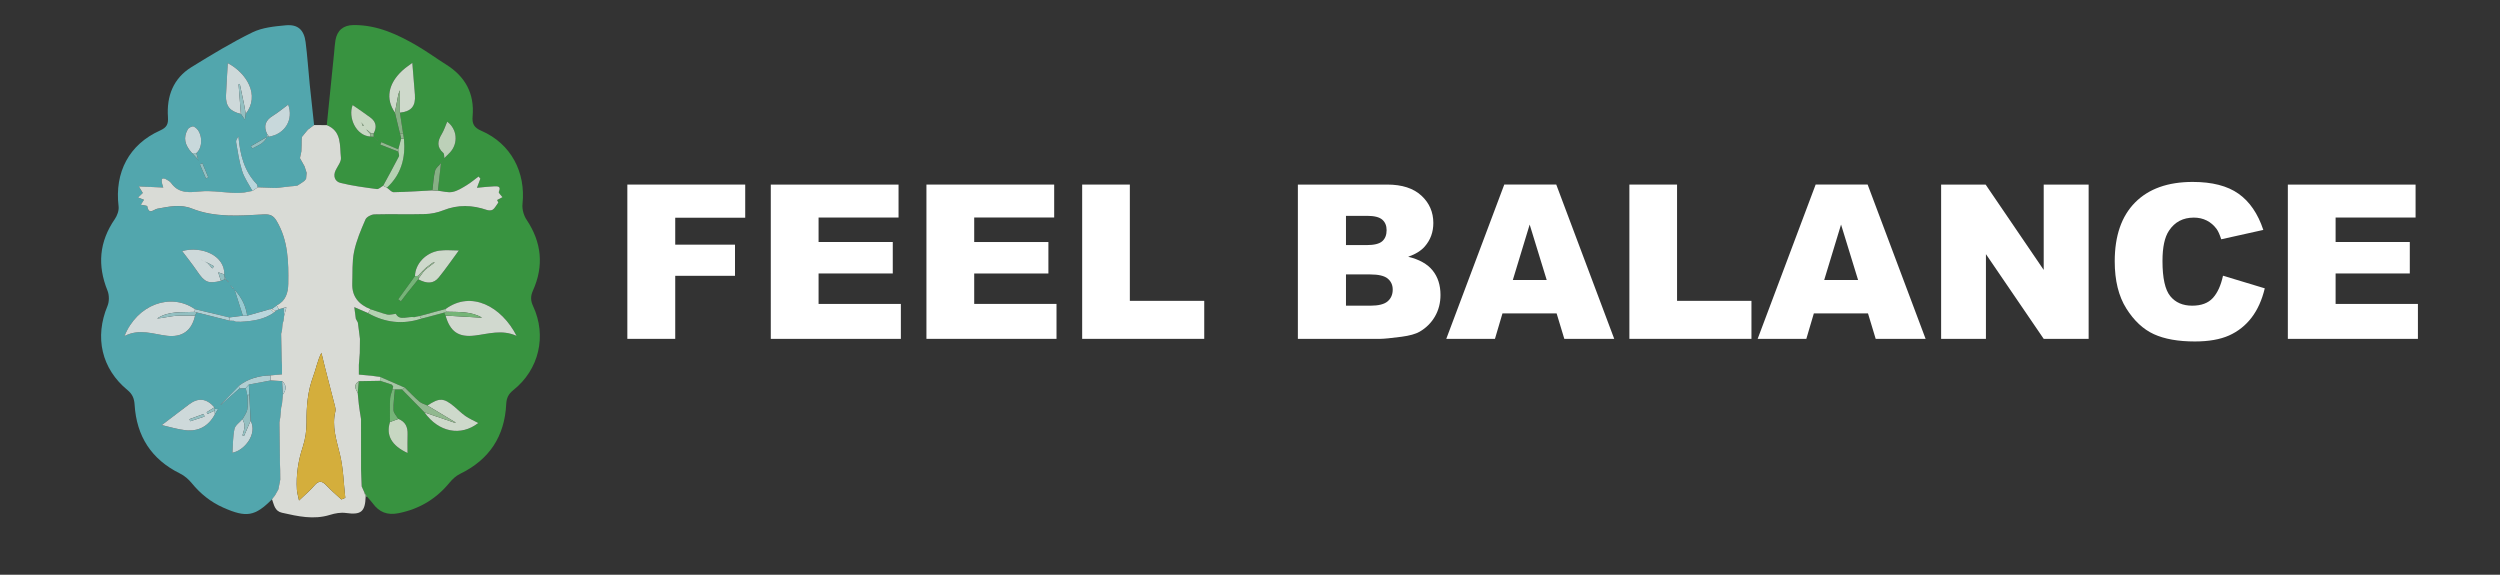 <?xml version="1.0" encoding="utf-8"?>
<!-- Generator: Adobe Illustrator 16.0.0, SVG Export Plug-In . SVG Version: 6.00 Build 0)  -->
<!DOCTYPE svg PUBLIC "-//W3C//DTD SVG 1.1//EN" "http://www.w3.org/Graphics/SVG/1.1/DTD/svg11.dtd">
<svg version="1.1" id="Layer_1" xmlns="http://www.w3.org/2000/svg" xmlns:xlink="http://www.w3.org/1999/xlink" x="0px" y="0px"
	 width="174px" height="40px" viewBox="0 0 174 40" enable-background="new 0 0 174 40" xml:space="preserve">
<rect x="0" y="0" width="174" height="40" fill="#333333" stroke="none"/>
<g>
	<path fill-rule="evenodd" clip-rule="evenodd" fill="#52A6AD" d="M18.933,34.75c-1.184,1.19-1.784,1.298-3.403,0.575
		c-0.864-0.385-1.582-0.96-2.184-1.697c-0.22-0.27-0.509-0.52-0.819-0.672c-1.993-0.983-3.023-2.596-3.158-4.785
		c-0.027-0.438-0.154-0.741-0.492-1.019c-1.812-1.489-2.306-3.686-1.395-5.859c0.128-0.306,0.125-0.756,0-1.064
		c-0.714-1.763-0.577-3.404,0.508-4.979c0.168-0.244,0.298-0.601,0.264-0.883c-0.288-2.377,0.731-4.316,2.887-5.284
		c0.472-0.211,0.582-0.444,0.548-0.944c-0.098-1.443,0.367-2.684,1.641-3.47c1.386-0.854,2.783-1.706,4.243-2.419
		c0.689-0.336,1.532-0.416,2.316-0.489C20.73,1.682,21.16,2.077,21.27,2.93c0.126,0.978,0.188,1.965,0.287,2.948
		c0.095,0.943,0.203,1.885,0.304,2.828c-0.146,0.11-0.291,0.219-0.437,0.328c-0.136,0.166-0.272,0.331-0.409,0.496
		c-0.007,0.075-0.014,0.149-0.021,0.224c-0.001,0.114-0.002,0.227-0.003,0.341c-0.005,0.147-0.01,0.293-0.015,0.44
		c-0.034,0.158-0.066,0.316-0.1,0.475c0.107,0.191,0.213,0.381,0.32,0.572c0.048,0.15,0.097,0.3,0.145,0.451
		c-0.012,0.138-0.024,0.275-0.037,0.413c-0.04,0.05-0.08,0.1-0.12,0.149c-0.065,0.046-0.13,0.092-0.195,0.137
		c-0.095,0.062-0.19,0.123-0.285,0.185c-0.096,0.013-0.192,0.026-0.288,0.039c-0.075,0.006-0.151,0.012-0.226,0.018
		c-0.306,0.036-0.611,0.072-0.916,0.108c-0.039-0.013-0.076-0.011-0.112,0.004c-0.408-0.016-0.815-0.032-1.223-0.047
		c-0.021-0.073-0.02-0.167-0.066-0.215c-0.892-0.927-1.169-2.085-1.278-3.329c-0.084,0.129-0.184,0.272-0.163,0.395
		c0.119,0.678,0.214,1.368,0.423,2.021c0.156,0.487,0.471,0.922,0.714,1.381c-0.192,0.037-0.384,0.073-0.577,0.11
		c-0.15,0.011-0.301,0.022-0.451,0.033c-0.155-0.006-0.31-0.012-0.464-0.017c-0.036-0.016-0.072-0.02-0.109-0.011
		c-0.652-0.035-1.311-0.143-1.954-0.085c-0.798,0.072-1.554,0.188-2.105-0.581c-0.083-0.116-0.232-0.192-0.363-0.266
		c-0.071-0.04-0.186-0.068-0.246-0.036c-0.044,0.023-0.053,0.155-0.043,0.234c0.015,0.115,0.062,0.227,0.108,0.383
		c-0.576-0.026-1.088-0.05-1.702-0.078c0.153,0.253,0.225,0.373,0.276,0.457c-0.115,0.11-0.199,0.19-0.33,0.315
		c0.183,0.07,0.299,0.115,0.414,0.16c-0.06,0.092-0.126,0.194-0.223,0.341c0.191,0.044,0.442,0.057,0.452,0.112
		c0.112,0.633,0.452,0.208,0.703,0.165c0.798-0.138,1.578-0.336,2.397-0.011c1.616,0.645,3.321,0.498,5.002,0.41
		c0.461-0.024,0.686,0.09,0.907,0.466c0.802,1.362,0.829,2.859,0.803,4.365c-0.011,0.622-0.18,1.192-0.804,1.501
		c-0.112,0.082-0.225,0.163-0.338,0.244c-0.035-0.004-0.07-0.001-0.105,0.008c-0.538,0.154-1.076,0.309-1.614,0.462
		c-0.094-0.644-0.333-1.21-0.878-1.81c0.228,0.715,0.402,1.264,0.577,1.812c-0.312,0.04-0.624,0.079-0.936,0.118
		c-0.8-0.191-1.601-0.385-2.401-0.577c-1.687-1.168-4.02-0.326-4.901,1.874c1.031-0.537,1.991-0.137,2.953-0.021
		c1.043,0.124,1.725-0.332,1.959-1.402c0.037-0.074,0.073-0.148,0.11-0.223c0.759,0.191,1.518,0.383,2.277,0.574
		c0.102,0.004,0.203,0.008,0.305,0.011c0.049,0.021,0.098,0.044,0.147,0.065c0.08,0,0.16,0,0.239,0l0.053,0.012l0.053-0.012
		c0.817-0.044,1.619-0.148,2.312-0.641c0.039-0.04,0.077-0.08,0.115-0.119c0.073-0.035,0.147-0.07,0.221-0.105
		c0.11-0.032,0.221-0.064,0.331-0.097c0.013,0.182,0.026,0.364,0.04,0.546c-0.014,0.111-0.028,0.223-0.042,0.334
		c-0.022,0.08-0.045,0.16-0.067,0.239c-0.014,0.148-0.027,0.298-0.041,0.446c-0.02,0.08-0.039,0.16-0.059,0.239
		c0.013,0.643,0.026,1.284,0.039,1.927c0.007,0.076,0.014,0.152,0.02,0.228c0,0.218,0,0.436,0,0.669
		c-0.313,0.027-0.553,0.049-0.793,0.07c-0.81,0.01-1.553,0.223-2.203,0.719c-0.416,0.425-0.832,0.85-1.248,1.275
		c-0.014,0.022-0.029,0.045-0.044,0.068c0.023-0.016,0.045-0.03,0.067-0.045c0.419-0.371,0.838-0.74,1.257-1.109
		c0.146-0.01,0.291-0.02,0.436-0.028c0.043,0.183,0.086,0.364,0.13,0.548c-0.001,0.315,0.041,0.64-0.017,0.944
		c-0.044,0.234-0.215,0.444-0.33,0.665c-0.195,0.227-0.506,0.427-0.562,0.684c-0.118,0.54-0.103,1.109-0.142,1.662
		c0.874-0.183,1.743-1.323,1.263-2.229c-0.03-0.618-0.06-1.237-0.09-1.854c-0.011-0.222-0.022-0.443-0.033-0.664
		c0.505-0.095,1.01-0.189,1.515-0.284c0.266,0.016,0.532,0.032,0.799,0.048c0.02,0.311,0.04,0.62,0.059,0.93
		c-0.021,0.227-0.043,0.451-0.064,0.677c-0.019,0.079-0.038,0.159-0.057,0.239c-0.02,0.225-0.041,0.448-0.061,0.673
		c-0.02,0.118-0.039,0.235-0.059,0.354c0.012,0.946,0.023,1.892,0.034,2.838c0.005,0.154,0.01,0.308,0.015,0.462
		c0.002,0.228,0.005,0.456,0.007,0.685c-0.044,0.227-0.088,0.452-0.132,0.678c-0.08,0.142-0.16,0.284-0.24,0.426
		c-0.038,0.046-0.075,0.092-0.112,0.138C18.993,34.668,18.962,34.709,18.933,34.75z M15.739,19.455
		c-0.038-0.073-0.075-0.146-0.112-0.22c-0.006-0.043-0.011-0.087-0.017-0.131c0.043-1.322-1.577-2.003-2.932-1.629
		c0.341,0.457,0.714,0.918,1.047,1.407c0.527,0.774,0.751,0.877,1.649,0.667c0.084-0.034,0.169-0.069,0.252-0.103
		c0.036,0.009,0.071,0.013,0.108,0.013c0.047,0.061,0.095,0.122,0.142,0.183c0.012-0.013,0.025-0.025,0.037-0.039
		C15.856,19.554,15.797,19.504,15.739,19.455z M16.087,19.905c-0.021-0.017-0.041-0.033-0.062-0.049
		c0.016,0.021,0.031,0.043,0.046,0.065c0.052,0.061,0.103,0.121,0.153,0.182c0.013-0.013,0.025-0.026,0.038-0.04
		C16.204,20.01,16.146,19.957,16.087,19.905z M15.159,28.469c-0.071-0.004-0.142-0.006-0.212-0.01
		c-0.001-0.037-0.01-0.073-0.024-0.107c-0.554-0.633-1.125-0.693-1.777-0.197c-0.606,0.463-1.215,0.922-1.885,1.43
		c0.528,0.119,1.081,0.298,1.646,0.359c0.915,0.102,1.613-0.283,2.049-1.11c0.072-0.118,0.143-0.235,0.215-0.353
		c0.015-0.021,0.03-0.043,0.045-0.064C15.197,28.434,15.178,28.451,15.159,28.469z M13.796,11.122
		c0.005,0.014,0.008,0.03,0.016,0.041c0.005,0.007,0.019,0.007,0.029,0.01c-0.016-0.017-0.031-0.032-0.047-0.048
		c-0.043-0.157-0.085-0.313-0.128-0.47c0.521-0.431,0.415-1.581-0.191-1.848c-0.094-0.042-0.347,0.084-0.409,0.198
		c-0.32,0.585-0.219,1.073,0.293,1.644C13.505,10.806,13.651,10.964,13.796,11.122z M18.59,9.524
		c-0.375,0.216-0.751,0.432-1.127,0.648c0.035,0.052,0.069,0.104,0.104,0.157C17.952,10.125,18.382,9.988,18.59,9.524
		c0.043-0.004,0.084-0.008,0.127-0.013c1.13-0.183,1.72-1.198,1.339-2.231c-0.353,0.26-0.698,0.553-1.081,0.787
		c-0.507,0.311-0.64,0.706-0.395,1.239C18.584,9.379,18.587,9.452,18.59,9.524z M15.849,4.391c-0.014-0.007-0.028-0.015-0.042-0.023
		c0.016,0.005,0.033,0.011,0.048,0.017c-0.042,0.75-0.093,1.499-0.125,2.249c-0.032,0.749,0.269,1.115,1.035,1.294
		c0.073,0.105,0.146,0.211,0.278,0.401c0.031-0.21,0.045-0.309,0.06-0.408C18.116,6.632,17.162,5.079,15.849,4.391z M14.333,12.417
		c0.055-0.024,0.11-0.048,0.165-0.072c-0.136-0.327-0.272-0.655-0.409-0.982c-0.059,0.026-0.119,0.052-0.178,0.078
		C14.052,11.766,14.193,12.091,14.333,12.417z"/>
	<path fill-rule="evenodd" clip-rule="evenodd" fill="#389340" d="M22.744,8.711c0.17-1.682,0.341-3.365,0.512-5.047
		c0.029-0.284,0.042-0.571,0.089-0.851c0.116-0.694,0.548-1.062,1.255-1.069c1.642-0.017,3.069,0.647,4.441,1.449
		c0.688,0.402,1.334,0.877,2.011,1.301c1.333,0.834,1.98,2.022,1.842,3.596c-0.046,0.523,0.089,0.789,0.616,1.017
		c2.043,0.886,3.096,2.87,2.856,5.096c-0.038,0.354,0.085,0.793,0.285,1.092c1.052,1.574,1.213,3.209,0.443,4.928
		c-0.171,0.382-0.172,0.695,0.007,1.077c0.971,2.072,0.416,4.432-1.377,5.855c-0.329,0.261-0.47,0.54-0.49,0.959
		c-0.107,2.252-1.174,3.878-3.215,4.867c-0.277,0.134-0.529,0.367-0.727,0.608c-0.931,1.131-2.089,1.833-3.538,2.126
		c-0.805,0.163-1.361-0.065-1.819-0.693c-0.122-0.169-0.272-0.316-0.41-0.474c-0.057-0.095-0.113-0.19-0.169-0.285
		c-0.061-0.137-0.122-0.272-0.182-0.408c-0.015-0.392-0.03-0.783-0.045-1.175c0-1.167,0-2.334,0-3.501
		c-0.019-0.121-0.037-0.242-0.056-0.363c-0.011-0.07-0.022-0.139-0.033-0.208c-0.022-0.157-0.043-0.315-0.065-0.474
		c-0.025-0.26-0.051-0.521-0.077-0.781c0.026-0.274,0.052-0.548,0.078-0.822c0.494-0.01,0.988-0.018,1.482-0.027
		c0.27,0.088,0.54,0.176,0.81,0.264c0.033,0.041,0.064,0.082,0.097,0.123c-0.015,0.07-0.03,0.142-0.045,0.213
		c-0.059,0.21-0.158,0.418-0.167,0.631c-0.024,0.545-0.008,1.092-0.008,1.64c-0.29,0.915,0.099,1.635,1.223,2.155
		c0-0.456-0.012-0.878,0.003-1.298c0.018-0.506-0.152-0.884-0.646-1.074c-0.117-0.202-0.326-0.401-0.333-0.607
		c-0.019-0.481,0.059-0.966,0.097-1.45c0.162,0,0.324,0,0.485,0c0.525,0.535,1.049,1.07,1.574,1.604
		c0.982,1.386,2.53,1.684,3.743,0.737c-0.292-0.155-0.609-0.29-0.888-0.481c-0.28-0.192-0.52-0.442-0.782-0.661
		c-0.74-0.617-1.039-0.627-1.868-0.072c-0.189-0.089-0.408-0.143-0.561-0.273c-0.352-0.303-0.672-0.644-1.006-0.969
		c-0.577-0.251-1.155-0.503-1.732-0.755c-0.071-0.009-0.144-0.017-0.215-0.024c-0.121-0.017-0.241-0.033-0.361-0.051
		c-0.289-0.026-0.578-0.053-0.903-0.083c0-0.245,0-0.462,0-0.68c0.021-0.271,0.043-0.544,0.065-0.815
		c0.003-0.33,0.007-0.662,0.011-0.993c-0.024-0.195-0.049-0.39-0.074-0.585c-0.024-0.184-0.049-0.367-0.073-0.551
		c-0.047-0.087-0.094-0.173-0.14-0.26c-0.033-0.245-0.065-0.49-0.107-0.811c0.371,0.161,0.665,0.289,0.958,0.416
		c1.177,0.663,2.409,0.812,3.701,0.388c0.531-0.141,1.061-0.282,1.591-0.423c0.035,0.069,0.071,0.139,0.106,0.207
		c0.317,1.127,0.909,1.525,2.034,1.389c0.949-0.114,1.894-0.437,2.909,0.024c-1.053-2.063-3.16-3.169-4.929-1.878
		c-0.605,0.164-1.211,0.33-1.816,0.494c-0.083,0.016-0.165,0.031-0.247,0.049c-0.039,0.01-0.077,0.021-0.116,0.031
		c-0.462-0.076-1.036,0.279-1.292-0.233c-0.246,0.024-0.438,0.091-0.603,0.05c-0.396-0.098-0.781-0.245-1.17-0.371
		c-0.81-0.323-1.299-0.875-1.265-1.791c0.027-0.74-0.022-1.498,0.125-2.213c0.158-0.769,0.477-1.511,0.791-2.237
		c0.078-0.18,0.403-0.351,0.62-0.357c1.173-0.032,2.349,0.012,3.521-0.021c0.428-0.012,0.876-0.102,1.272-0.261
		c1.025-0.411,2.029-0.374,3.051-0.022c0.121,0.042,0.308,0.04,0.404-0.028c0.136-0.095,0.216-0.271,0.38-0.492
		c0.007,0.015-0.042-0.088-0.083-0.176c0.122-0.064,0.243-0.128,0.371-0.196c-0.11-0.151-0.281-0.302-0.254-0.363
		c0.196-0.436-0.117-0.399-0.354-0.392c-0.368,0.013-0.735,0.061-1.166,0.1c0.102-0.275,0.17-0.457,0.238-0.638
		c-0.042-0.049-0.085-0.098-0.128-0.146c-0.28,0.207-0.547,0.437-0.845,0.615c-0.308,0.186-0.631,0.393-0.973,0.458
		c-0.32,0.061-0.674-0.05-1.013-0.085c0.072-0.642,0.145-1.283,0.217-1.925c0.038-0.039,0.075-0.077,0.112-0.116
		c0.04-0.078,0.079-0.155,0.118-0.232c0.135-0.133,0.275-0.259,0.403-0.398c0.59-0.641,0.487-1.636-0.201-2.136
		c-0.125,0.288-0.22,0.599-0.384,0.869c-0.29,0.479-0.355,0.902,0.117,1.311c0.072,0.062,0.048,0.235,0.069,0.357
		c-0.04,0.078-0.08,0.155-0.119,0.233c-0.039,0.037-0.078,0.074-0.117,0.112c-0.142,0.177-0.362,0.335-0.41,0.534
		c-0.107,0.445-0.129,0.911-0.186,1.368c-0.898,0.048-1.796,0.111-2.695,0.125c-0.156,0.002-0.316-0.203-0.475-0.313
		c1.006-0.923,1.312-2.089,1.189-3.405c-0.019-0.121-0.039-0.242-0.059-0.363c-0.074-0.485-0.147-0.971-0.222-1.457
		c0.793-0.084,1.103-0.447,1.044-1.242c-0.053-0.724-0.118-1.448-0.181-2.222c-0.222,0.169-0.473,0.331-0.689,0.53
		c-0.997,0.915-1.184,1.985-0.523,2.923c0.118,0.489,0.236,0.979,0.355,1.468c0.028,0.114,0.055,0.227,0.082,0.341
		c-0.067,0.252-0.134,0.505-0.201,0.758c-0.395-0.167-0.79-0.334-1.185-0.501c-0.023,0.056-0.046,0.113-0.069,0.169
		c0.418,0.163,0.837,0.326,1.256,0.489c0.016,0.113,0.083,0.252,0.04,0.335c-0.354,0.687-0.729,1.364-1.096,2.043
		c-0.148,0.081-0.307,0.248-0.442,0.23c-0.85-0.114-1.707-0.222-2.537-0.431c-0.374-0.094-0.527-0.469-0.324-0.884
		c0.139-0.285,0.395-0.592,0.364-0.864C23.635,10.141,23.804,9.146,22.744,8.711z M26.123,9.643
		c-0.039-0.039-0.077-0.077-0.115-0.115c-0.002-0.079-0.003-0.158-0.005-0.237c0.239-0.428,0.181-0.809-0.214-1.104
		c-0.407-0.304-0.831-0.584-1.245-0.874c-0.334,0.859,0.23,2.135,1.227,2.191c0.082,0.006,0.162,0.012,0.244,0.018
		c0.038,0.039,0.076,0.077,0.114,0.116c0.038,0.038,0.076,0.077,0.113,0.115c0.006,0.015,0.01,0.032,0.021,0.043
		c0.006,0.006,0.022,0.003,0.034,0.004c-0.02-0.014-0.04-0.029-0.059-0.043C26.199,9.718,26.161,9.681,26.123,9.643z M28.884,19.214
		c-0.39,0.54-0.781,1.08-1.171,1.62c0.063,0.047,0.127,0.094,0.19,0.141c0.136-0.18,0.269-0.362,0.409-0.539
		c0.265-0.334,0.534-0.665,0.801-0.997c0.608,0.327,1.069,0.313,1.429-0.128c0.491-0.604,0.931-1.248,1.394-1.875
		c-0.451,0-0.911-0.052-1.355,0.011C29.625,17.58,28.901,18.368,28.884,19.214z"/>
	<path fill-rule="evenodd" clip-rule="evenodd" fill="#D9DBD6" d="M26.457,26.504c-0.494,0.01-0.988,0.018-1.482,0.027
		c-0.386,0.24-0.24,0.53-0.078,0.822c0.026,0.261,0.052,0.521,0.077,0.781c0.022,0.158,0.043,0.316,0.065,0.474
		c0.011,0.069,0.022,0.138,0.034,0.208c0.019,0.121,0.037,0.242,0.056,0.363c0,1.167,0,2.334,0.001,3.501
		c0.015,0.392,0.029,0.783,0.044,1.175c0.061,0.136,0.122,0.271,0.182,0.408c0.031,0.105,0.063,0.211,0.093,0.316
		c-0.034,1.052-0.332,1.269-1.373,1.125c-0.358-0.05-0.757,0.021-1.109,0.131c-1.139,0.354-2.236,0.1-3.342-0.148
		c-0.511-0.115-0.551-0.56-0.693-0.938c0.03-0.041,0.06-0.082,0.091-0.123c0.037-0.046,0.074-0.092,0.111-0.138
		c0.08-0.142,0.16-0.284,0.24-0.426c0.044-0.226,0.088-0.451,0.132-0.678c-0.002-0.229-0.005-0.457-0.007-0.685
		c-0.005-0.154-0.01-0.308-0.015-0.462c-0.011-0.946-0.022-1.892-0.035-2.838c0.02-0.118,0.04-0.235,0.059-0.354
		c0.02-0.225,0.041-0.448,0.06-0.673c0.019-0.08,0.038-0.16,0.058-0.239c0.021-0.226,0.043-0.45,0.064-0.677
		c0.234-0.325,0.284-0.64-0.058-0.93c-0.267-0.016-0.533-0.032-0.799-0.048c0-0.117,0-0.233,0-0.351
		c0.24-0.021,0.48-0.043,0.793-0.07c0-0.233,0-0.451,0-0.669c-0.006-0.075-0.013-0.151-0.02-0.228
		c-0.013-0.643-0.025-1.284-0.039-1.927c0.02-0.079,0.039-0.159,0.059-0.239c0.014-0.148,0.027-0.298,0.041-0.446
		c0.022-0.079,0.044-0.159,0.067-0.239c0.014-0.111,0.028-0.223,0.042-0.334c0.052-0.194,0.105-0.389,0.157-0.582
		c-0.065,0.012-0.131,0.023-0.196,0.036c-0.11,0.032-0.221,0.064-0.331,0.097c-0.048-0.09-0.097-0.18-0.146-0.27
		c0.625-0.309,0.793-0.879,0.804-1.501c0.025-1.506-0.001-3.003-0.803-4.365c-0.222-0.376-0.446-0.491-0.907-0.466
		c-1.681,0.088-3.386,0.235-5.002-0.41c-0.819-0.326-1.599-0.127-2.397,0.011c-0.251,0.043-0.591,0.468-0.703-0.165
		c-0.01-0.055-0.261-0.067-0.452-0.112c0.096-0.147,0.163-0.249,0.223-0.341c-0.115-0.045-0.231-0.09-0.414-0.16
		c0.13-0.125,0.214-0.205,0.33-0.315c-0.051-0.084-0.123-0.204-0.276-0.457c0.613,0.028,1.126,0.051,1.702,0.078
		c-0.046-0.157-0.093-0.268-0.108-0.383c-0.01-0.079-0.001-0.21,0.043-0.234c0.061-0.032,0.175-0.004,0.246,0.036
		c0.13,0.073,0.279,0.149,0.363,0.266c0.551,0.769,1.307,0.652,2.105,0.581c0.644-0.058,1.302,0.05,1.954,0.085
		c0.037,0.003,0.073,0.007,0.11,0.011c0.155,0.005,0.31,0.011,0.464,0.017c0.15-0.011,0.301-0.022,0.451-0.033
		c0.192-0.037,0.384-0.074,0.577-0.11c0.123-0.084,0.247-0.168,0.37-0.252c0.408,0.015,0.815,0.031,1.223,0.047
		c0.037-0.001,0.074-0.003,0.112-0.004c0.305-0.036,0.61-0.072,0.916-0.108c0.075-0.006,0.151-0.012,0.226-0.018
		c0.096-0.013,0.191-0.026,0.288-0.039c0.095-0.061,0.19-0.123,0.285-0.185c0.065-0.045,0.13-0.091,0.195-0.137
		c0.04-0.05,0.08-0.099,0.12-0.149c0.012-0.138,0.024-0.275,0.037-0.413c-0.048-0.15-0.097-0.3-0.145-0.451
		c-0.107-0.19-0.213-0.381-0.32-0.572c0.033-0.158,0.066-0.316,0.1-0.475c0.005-0.146,0.01-0.293,0.015-0.44
		c0.001-0.114,0.002-0.227,0.003-0.341c0.007-0.075,0.014-0.149,0.021-0.224c0.136-0.166,0.272-0.331,0.409-0.496
		c0.146-0.109,0.291-0.218,0.437-0.328c0.295,0.002,0.589,0.004,0.884,0.006c1.06,0.434,0.891,1.429,0.984,2.27
		c0.03,0.271-0.226,0.579-0.364,0.864c-0.203,0.416-0.049,0.79,0.324,0.884c0.83,0.209,1.687,0.317,2.537,0.431
		c0.135,0.018,0.294-0.149,0.442-0.23c0.086,0.045,0.173,0.09,0.259,0.135c0.159,0.109,0.318,0.315,0.475,0.313
		c0.899-0.015,1.797-0.078,2.695-0.125c0.126,0.008,0.253,0.016,0.379,0.023c0.339,0.036,0.692,0.146,1.013,0.085
		c0.342-0.065,0.665-0.273,0.973-0.458c0.297-0.178,0.564-0.408,0.845-0.615c0.043,0.049,0.086,0.098,0.128,0.146
		c-0.067,0.181-0.136,0.363-0.238,0.638c0.43-0.039,0.797-0.087,1.166-0.1c0.237-0.008,0.55-0.044,0.354,0.392
		c-0.027,0.061,0.144,0.212,0.254,0.363c-0.128,0.067-0.249,0.131-0.371,0.196c0.041,0.087,0.09,0.19,0.083,0.176
		c-0.164,0.222-0.244,0.397-0.38,0.492c-0.097,0.067-0.283,0.07-0.404,0.028c-1.022-0.352-2.026-0.389-3.051,0.022
		c-0.396,0.159-0.845,0.249-1.272,0.261c-1.173,0.033-2.348-0.011-3.521,0.021c-0.216,0.006-0.542,0.177-0.62,0.357
		c-0.314,0.726-0.633,1.468-0.791,2.237c-0.147,0.715-0.098,1.473-0.125,2.213c-0.034,0.916,0.456,1.467,1.265,1.791
		c-0.056,0.091-0.112,0.182-0.167,0.273c-0.294-0.127-0.587-0.255-0.958-0.416c0.042,0.32,0.075,0.565,0.107,0.811
		c0.046,0.087,0.093,0.173,0.14,0.26c0.024,0.184,0.049,0.367,0.073,0.551c0.025,0.195,0.049,0.39,0.074,0.585
		c-0.004,0.331-0.007,0.663-0.011,0.993c-0.021,0.271-0.043,0.544-0.065,0.815c0,0.218,0,0.435,0,0.68
		c0.325,0.03,0.614,0.057,0.903,0.083c0.121,0.018,0.241,0.034,0.361,0.051c0.071,0.008,0.144,0.016,0.215,0.024
		C26.454,26.321,26.456,26.413,26.457,26.504z M23.76,34.763c0.09-0.037,0.181-0.075,0.272-0.113
		c-0.115-1.006-0.133-2.035-0.37-3.013c-0.242-1.003-0.579-1.966-0.318-3.013c0.026-0.104,0.001-0.229-0.026-0.337
		c-0.233-0.916-0.475-1.83-0.709-2.745c-0.084-0.328-0.16-0.658-0.239-0.987c-0.277,0.554-0.374,1.117-0.571,1.643
		c-0.387,1.033-0.474,2.09-0.464,3.182c0.005,0.576-0.081,1.181-0.262,1.728c-0.322,0.974-0.47,1.954-0.409,2.97
		c0.013,0.212,0.08,0.42,0.148,0.757c0.421-0.404,0.774-0.691,1.061-1.034c0.32-0.382,0.556-0.331,0.865,0.005
		C23.054,34.147,23.417,34.445,23.76,34.763z"/>
	<path fill-rule="evenodd" clip-rule="evenodd" fill="#A5C7A5" d="M25.45,34.58c-0.031-0.105-0.062-0.211-0.093-0.316
		c0.056,0.095,0.112,0.19,0.169,0.285C25.502,34.564,25.477,34.575,25.45,34.58z"/>
	<path fill-rule="evenodd" clip-rule="evenodd" fill="#D2DADA" d="M13.576,21.967c-0.234,1.07-0.916,1.526-1.959,1.402
		c-0.962-0.115-1.922-0.516-2.953,0.021c0.882-2.2,3.215-3.042,4.901-1.874c-0.005,0.063-0.01,0.126-0.016,0.19
		c-0.89,0.047-1.811-0.08-2.616,0.463c0.43-0.035,0.849-0.149,1.274-0.188C12.661,21.939,13.12,21.969,13.576,21.967z"/>
	<path fill-rule="evenodd" clip-rule="evenodd" fill="#CED9DA" d="M14.956,28.833c-0.436,0.827-1.135,1.212-2.049,1.11
		c-0.565-0.062-1.118-0.24-1.646-0.359c0.67-0.508,1.279-0.967,1.885-1.43c0.652-0.496,1.223-0.436,1.777,0.197
		c-0.181,0.111-0.361,0.225-0.541,0.338c0.025,0.039,0.05,0.077,0.074,0.115c0.161-0.074,0.322-0.148,0.482-0.223
		C14.944,28.666,14.95,28.75,14.956,28.833z M14.235,28.992c-0.021-0.061-0.042-0.121-0.062-0.182
		c-0.328,0.121-0.657,0.241-0.985,0.362c0.017,0.049,0.033,0.099,0.05,0.148C13.57,29.212,13.903,29.102,14.235,28.992z"/>
	<path fill-rule="evenodd" clip-rule="evenodd" fill="#CED9DA" d="M15.849,4.391c1.313,0.688,2.268,2.241,1.254,3.53
		c-0.038-0.215-0.069-0.432-0.113-0.646c-0.097-0.478-0.2-0.955-0.3-1.433c-0.029,0.009-0.057,0.018-0.086,0.027
		c0.054,0.686,0.107,1.372,0.161,2.059c-0.766-0.179-1.067-0.545-1.035-1.294c0.032-0.75,0.083-1.499,0.125-2.249L15.849,4.391z"/>
	<path fill-rule="evenodd" clip-rule="evenodd" fill="#CED9DA" d="M15.375,19.549c-0.898,0.21-1.122,0.107-1.649-0.667
		c-0.333-0.489-0.706-0.951-1.047-1.407c1.355-0.374,2.975,0.307,2.932,1.629c-0.133-0.048-0.265-0.096-0.425-0.154
		C15.254,19.168,15.314,19.358,15.375,19.549z M14.252,18.202c0.073,0.042,0.146,0.083,0.218,0.125
		c0.103,0.118,0.206,0.237,0.309,0.355c0.039-0.049,0.078-0.099,0.117-0.148c-0.137-0.075-0.273-0.15-0.41-0.225
		C14.408,18.272,14.331,18.236,14.252,18.202c-0.076-0.039-0.152-0.076-0.229-0.113c-0.016-0.009-0.031-0.019-0.047-0.028
		c0.016,0.008,0.033,0.017,0.049,0.026C14.101,18.125,14.177,18.163,14.252,18.202z"/>
	<path fill-rule="evenodd" clip-rule="evenodd" fill="#C8D8DB" d="M18.582,9.307c-0.246-0.534-0.113-0.928,0.395-1.239
		c0.382-0.234,0.728-0.527,1.081-0.787c0.381,1.033-0.209,2.048-1.339,2.231C18.672,9.443,18.627,9.375,18.582,9.307z"/>
	<path fill-rule="evenodd" clip-rule="evenodd" fill="#C8D8DB" d="M17.442,29.284c0.479,0.906-0.389,2.047-1.263,2.229
		c0.039-0.553,0.024-1.122,0.142-1.662c0.056-0.257,0.367-0.457,0.562-0.684c0.052,0.162,0.15,0.325,0.144,0.483
		c-0.009,0.222-0.097,0.438-0.151,0.658c0.037,0.009,0.074,0.019,0.111,0.028C17.138,29.986,17.29,29.635,17.442,29.284z"/>
	<path fill-rule="evenodd" clip-rule="evenodd" fill="#C8D8DB" d="M13.36,10.648c-0.512-0.571-0.613-1.059-0.293-1.644
		c0.062-0.113,0.315-0.239,0.409-0.198c0.606,0.268,0.711,1.417,0.191,1.849C13.564,10.653,13.462,10.65,13.36,10.648z"/>
	<path fill-rule="evenodd" clip-rule="evenodd" fill="#BAD6DC" d="M17.939,13.038c-0.124,0.084-0.247,0.168-0.37,0.252
		c-0.244-0.458-0.559-0.894-0.714-1.381c-0.208-0.652-0.304-1.342-0.423-2.021c-0.021-0.122,0.078-0.265,0.163-0.395
		c0.109,1.243,0.387,2.402,1.278,3.329C17.919,12.872,17.918,12.965,17.939,13.038z"/>
	<path fill-rule="evenodd" clip-rule="evenodd" fill="#BAD6DC" d="M16.654,22.395c-0.079,0-0.159,0-0.239,0
		c-0.049-0.021-0.098-0.043-0.147-0.065c-0.102-0.003-0.203-0.007-0.305-0.011c0.001-0.074,0.002-0.149,0.003-0.224
		c0.312-0.04,0.624-0.079,0.936-0.119c0.1-0.001,0.2-0.001,0.301-0.002c0.538-0.153,1.076-0.308,1.614-0.462
		c0.084,0.081,0.168,0.162,0.253,0.242c-0.693,0.492-1.494,0.597-2.311,0.641C16.725,22.395,16.689,22.395,16.654,22.395z"/>
	<path fill-rule="evenodd" clip-rule="evenodd" fill="#B1CFD3" d="M18.833,26.131c0,0.117,0,0.233,0,0.351
		c-0.504,0.095-1.009,0.189-1.514,0.284c-0.073,0.082-0.146,0.163-0.22,0.245c-0.146,0.009-0.291,0.019-0.436,0.028
		c-0.011-0.064-0.022-0.127-0.033-0.189C17.281,26.354,18.024,26.141,18.833,26.131z"/>
	<path fill-rule="evenodd" clip-rule="evenodd" fill="#93BFC1" d="M17.442,29.284c-0.152,0.351-0.304,0.702-0.456,1.054
		c-0.037-0.01-0.074-0.02-0.111-0.028c0.054-0.22,0.142-0.437,0.151-0.658c0.006-0.158-0.092-0.321-0.144-0.483
		c0.115-0.221,0.286-0.431,0.33-0.665c0.058-0.305,0.016-0.629,0.017-0.944c0.041-0.043,0.082-0.086,0.123-0.129
		C17.382,28.047,17.412,28.666,17.442,29.284z"/>
	<path fill-rule="evenodd" clip-rule="evenodd" fill="#93BFC1" d="M13.576,21.967c-0.456,0.002-0.916-0.027-1.368,0.015
		c-0.425,0.039-0.844,0.153-1.274,0.188c0.805-0.543,1.726-0.416,2.616-0.463c0.045,0.012,0.091,0.025,0.136,0.037
		C13.649,21.818,13.613,21.893,13.576,21.967z"/>
	<path fill-rule="evenodd" clip-rule="evenodd" fill="#B1CFD3" d="M13.686,21.744c-0.045-0.012-0.091-0.025-0.136-0.037
		c0.005-0.064,0.01-0.127,0.016-0.19c0.8,0.192,1.601,0.386,2.401,0.577c-0.001,0.075-0.002,0.15-0.003,0.225
		C15.204,22.127,14.445,21.936,13.686,21.744z"/>
	<path fill-rule="evenodd" clip-rule="evenodd" fill="#93BFC1" d="M16.764,7.927c-0.054-0.687-0.107-1.373-0.161-2.059
		c0.029-0.009,0.057-0.018,0.086-0.027c0.1,0.478,0.204,0.955,0.3,1.433c0.043,0.214,0.075,0.431,0.113,0.646
		c-0.015,0.099-0.029,0.198-0.06,0.408C16.911,8.138,16.837,8.033,16.764,7.927z"/>
	<path fill-rule="evenodd" clip-rule="evenodd" fill="#97CAD1" d="M17.204,21.974c-0.101,0.001-0.201,0.001-0.301,0.002
		c-0.175-0.548-0.35-1.097-0.577-1.812C16.87,20.764,17.11,21.33,17.204,21.974z"/>
	<path fill-rule="evenodd" clip-rule="evenodd" fill="#97CAD1" d="M16.631,26.85c0.011,0.063,0.021,0.125,0.033,0.189
		c-0.419,0.369-0.838,0.738-1.257,1.109l-0.023-0.023C15.799,27.699,16.215,27.274,16.631,26.85z"/>
	<path fill-rule="evenodd" clip-rule="evenodd" fill="#93BFC1" d="M18.591,9.525c-0.208,0.463-0.639,0.6-1.024,0.804
		c-0.035-0.052-0.069-0.104-0.104-0.157C17.839,9.956,18.215,9.74,18.591,9.525L18.591,9.525z"/>
	<path fill-rule="evenodd" clip-rule="evenodd" fill="#93BFC1" d="M14.333,12.417c-0.141-0.326-0.282-0.65-0.422-0.976
		c0.059-0.026,0.119-0.052,0.178-0.078c0.137,0.328,0.273,0.655,0.409,0.982C14.443,12.369,14.389,12.393,14.333,12.417z"/>
	<path fill-rule="evenodd" clip-rule="evenodd" fill="#B1CFD3" d="M19.633,26.529c0.342,0.29,0.292,0.604,0.058,0.93
		C19.672,27.149,19.652,26.84,19.633,26.529z"/>
	<path fill-rule="evenodd" clip-rule="evenodd" fill="#93BFC1" d="M15.375,19.549c-0.061-0.19-0.121-0.38-0.19-0.599
		c0.16,0.058,0.292,0.106,0.425,0.154c0.005,0.044,0.011,0.087,0.017,0.131c0,0.071,0,0.141,0,0.211
		C15.543,19.48,15.459,19.515,15.375,19.549z"/>
	<path fill-rule="evenodd" clip-rule="evenodd" fill="#B1CFD3" d="M19.738,21.433c0.065-0.013,0.131-0.024,0.196-0.036
		c-0.052,0.193-0.105,0.388-0.157,0.582C19.764,21.797,19.751,21.614,19.738,21.433z"/>
	<path fill-rule="evenodd" clip-rule="evenodd" fill="#93BFC1" d="M14.938,28.582c-0.161,0.074-0.321,0.148-0.482,0.223
		c-0.024-0.038-0.049-0.076-0.074-0.115c0.18-0.113,0.36-0.227,0.541-0.338c0.015,0.034,0.023,0.07,0.024,0.107
		C14.944,28.5,14.941,28.541,14.938,28.582z"/>
	<path fill-rule="evenodd" clip-rule="evenodd" fill="#B1CFD3" d="M19.507,33.386c-0.044,0.227-0.088,0.452-0.132,0.678
		C19.419,33.838,19.463,33.612,19.507,33.386z"/>
	<path fill-rule="evenodd" clip-rule="evenodd" fill="#BAD6DC" d="M21.424,9.034c-0.137,0.166-0.273,0.331-0.409,0.496
		C21.151,9.364,21.288,9.199,21.424,9.034z"/>
	<path fill-rule="evenodd" clip-rule="evenodd" fill="#97CAD1" d="M17.352,27.43c-0.041,0.043-0.082,0.086-0.123,0.129
		c-0.043-0.184-0.086-0.365-0.13-0.548c0.073-0.082,0.146-0.163,0.22-0.245C17.33,26.986,17.341,27.208,17.352,27.43z"/>
	<path fill-rule="evenodd" clip-rule="evenodd" fill="#BAD6DC" d="M19.261,21.26c0.049,0.09,0.098,0.18,0.146,0.27
		c-0.074,0.035-0.147,0.07-0.221,0.105c-0.088-0.043-0.175-0.087-0.263-0.131C19.036,21.423,19.148,21.342,19.261,21.26z"/>
	<path fill-rule="evenodd" clip-rule="evenodd" fill="#93BFC1" d="M13.36,10.648c0.102,0.002,0.205,0.005,0.307,0.007
		c0.042,0.156,0.085,0.313,0.128,0.47l0.002-0.003C13.651,10.964,13.505,10.806,13.36,10.648z"/>
	<path fill-rule="evenodd" clip-rule="evenodd" fill="#B1CFD3" d="M19.485,32.239c0.005,0.154,0.01,0.308,0.015,0.462
		C19.495,32.547,19.49,32.394,19.485,32.239z"/>
	<path fill-rule="evenodd" clip-rule="evenodd" fill="#BAD6DC" d="M20.976,10.535c-0.034,0.158-0.066,0.316-0.1,0.475
		C20.909,10.851,20.942,10.693,20.976,10.535z"/>
	<path fill-rule="evenodd" clip-rule="evenodd" fill="#B1CFD3" d="M19.509,29.048c-0.02,0.118-0.04,0.235-0.059,0.354
		C19.47,29.283,19.49,29.166,19.509,29.048z"/>
	<path fill-rule="evenodd" clip-rule="evenodd" fill="#BAD6DC" d="M21.196,11.581c0.048,0.15,0.097,0.3,0.145,0.451
		C21.293,11.881,21.245,11.731,21.196,11.581z"/>
	<path fill-rule="evenodd" clip-rule="evenodd" fill="#BAD6DC" d="M20.994,9.754c-0.001,0.114-0.002,0.227-0.003,0.341
		C20.991,9.981,20.993,9.868,20.994,9.754z"/>
	<path fill-rule="evenodd" clip-rule="evenodd" fill="#D9DBD6" d="M18.923,21.504c0.088,0.044,0.175,0.088,0.263,0.131
		c-0.039,0.039-0.077,0.079-0.115,0.119c-0.084-0.08-0.169-0.161-0.253-0.242C18.853,21.503,18.888,21.5,18.923,21.504z"/>
	<path fill-rule="evenodd" clip-rule="evenodd" fill="#97CAD1" d="M14.938,28.582c0.003-0.041,0.006-0.082,0.008-0.123
		c0.071,0.004,0.142,0.006,0.213,0.01l0.011,0.012c-0.072,0.117-0.143,0.234-0.214,0.353C14.95,28.75,14.944,28.666,14.938,28.582z"
		/>
	<path fill-rule="evenodd" clip-rule="evenodd" fill="#97CAD1" d="M16.087,19.904c0.058,0.053,0.117,0.105,0.175,0.158
		c-0.013,0.013-0.025,0.026-0.038,0.04c-0.051-0.061-0.102-0.121-0.153-0.182L16.087,19.904z"/>
	<path fill-rule="evenodd" clip-rule="evenodd" fill="#97CAD1" d="M15.739,19.455c0.059,0.049,0.117,0.099,0.175,0.148
		c-0.012,0.013-0.025,0.026-0.037,0.039c-0.047-0.061-0.095-0.122-0.142-0.183L15.739,19.455z"/>
	<path fill-rule="evenodd" clip-rule="evenodd" fill="#B1CFD3" d="M19.627,28.136c-0.02,0.079-0.039,0.159-0.058,0.239
		C19.589,28.295,19.608,28.215,19.627,28.136z"/>
	<path fill-rule="evenodd" clip-rule="evenodd" fill="#BAD6DC" d="M16.993,13.4c-0.15,0.011-0.301,0.021-0.451,0.033
		C16.692,13.422,16.842,13.411,16.993,13.4z"/>
	<path fill-rule="evenodd" clip-rule="evenodd" fill="#BAD6DC" d="M20.99,12.731c-0.095,0.062-0.19,0.124-0.285,0.185
		C20.799,12.854,20.895,12.792,20.99,12.731z"/>
	<path fill-rule="evenodd" clip-rule="evenodd" fill="#B1CFD3" d="M19.735,22.313c-0.023,0.08-0.045,0.16-0.067,0.239
		C19.69,22.473,19.713,22.393,19.735,22.313z"/>
	<path fill-rule="evenodd" clip-rule="evenodd" fill="#B1CFD3" d="M19.627,22.998c-0.02,0.08-0.04,0.16-0.059,0.239
		C19.588,23.158,19.607,23.078,19.627,22.998z"/>
	<path fill-rule="evenodd" clip-rule="evenodd" fill="#B1CFD3" d="M19.606,25.164c0.007,0.076,0.014,0.152,0.02,0.228
		C19.62,25.316,19.613,25.24,19.606,25.164z"/>
	<path fill-rule="evenodd" clip-rule="evenodd" fill="#93BFC1" d="M18.582,9.307c0.045,0.068,0.09,0.136,0.136,0.205
		c-0.042,0.005-0.084,0.009-0.126,0.013l0,0C18.587,9.452,18.584,9.379,18.582,9.307z"/>
	<path fill-rule="evenodd" clip-rule="evenodd" fill="#BAD6DC" d="M20.417,12.955c-0.075,0.006-0.151,0.012-0.226,0.018
		C20.266,12.966,20.342,12.96,20.417,12.955z"/>
	<path fill-rule="evenodd" clip-rule="evenodd" fill="#97CAD1" d="M15.627,19.446c0-0.07,0-0.14,0-0.211
		c0.037,0.074,0.075,0.147,0.112,0.22l-0.004,0.004C15.698,19.459,15.663,19.455,15.627,19.446z"/>
	<path fill-rule="evenodd" clip-rule="evenodd" fill="#97CAD1" d="M16.071,19.92c-0.015-0.022-0.03-0.043-0.046-0.065
		c0.021,0.016,0.042,0.033,0.062,0.049C16.087,19.904,16.071,19.92,16.071,19.92z"/>
	<path fill-rule="evenodd" clip-rule="evenodd" fill="#B1CFD3" d="M19.135,34.489c-0.038,0.046-0.074,0.092-0.111,0.138
		C19.06,34.581,19.097,34.535,19.135,34.489z"/>
	<path fill-rule="evenodd" clip-rule="evenodd" fill="#97CAD1" d="M15.159,28.469c0.019-0.018,0.038-0.035,0.057-0.053
		c-0.015,0.021-0.031,0.043-0.045,0.064L15.159,28.469z"/>
	<path fill-rule="evenodd" clip-rule="evenodd" fill="#BAD6DC" d="M16.077,13.416c-0.037-0.004-0.073-0.007-0.11-0.011
		C16.005,13.396,16.042,13.4,16.077,13.416z"/>
	<path fill-rule="evenodd" clip-rule="evenodd" fill="#BAD6DC" d="M19.275,13.081c-0.038,0.001-0.075,0.002-0.112,0.004
		C19.199,13.07,19.236,13.068,19.275,13.081z"/>
	<path fill-rule="evenodd" clip-rule="evenodd" fill="#BAD6DC" d="M21.305,12.444c-0.04,0.05-0.08,0.1-0.12,0.149
		C21.225,12.544,21.265,12.495,21.305,12.444z"/>
	<path fill-rule="evenodd" clip-rule="evenodd" fill="#CED9DA" d="M15.854,4.384c-0.016-0.005-0.032-0.011-0.048-0.017
		c0.014,0.008,0.028,0.016,0.042,0.023L15.854,4.384z"/>
	<path fill-rule="evenodd" clip-rule="evenodd" fill="#B1CFD3" d="M16.654,22.395c0.036,0,0.071,0,0.106,0
		c0,0-0.053,0.012-0.053,0.012L16.654,22.395z"/>
	<path fill-rule="evenodd" clip-rule="evenodd" fill="#B1CFD3" d="M16.268,22.329c0.049,0.022,0.098,0.044,0.147,0.065
		C16.366,22.373,16.317,22.351,16.268,22.329z"/>
	<path fill-rule="evenodd" clip-rule="evenodd" fill="#93BFC1" d="M13.794,11.125c0.016,0.016,0.031,0.032,0.047,0.048
		c-0.01-0.003-0.024-0.003-0.029-0.01c-0.008-0.011-0.011-0.027-0.016-0.041L13.794,11.125z"/>
	<path fill-rule="evenodd" clip-rule="evenodd" fill="#97CAD1" d="M15.407,28.148c-0.022,0.015-0.044,0.029-0.067,0.045
		c0.015-0.023,0.03-0.046,0.044-0.068L15.407,28.148z"/>
	<path fill-rule="evenodd" clip-rule="evenodd" fill="#D1D9CF" d="M31.026,21.5c1.769-1.292,3.875-0.186,4.929,1.878
		c-1.015-0.461-1.96-0.139-2.909-0.024c-1.125,0.137-1.717-0.262-2.034-1.389c0.852,0.05,1.704,0.1,2.539,0.148
		c-0.76-0.454-1.635-0.392-2.493-0.418C31.048,21.631,31.037,21.565,31.026,21.5z"/>
	<path fill-rule="evenodd" clip-rule="evenodd" fill="#CED9CB" d="M29.751,28.227c0.829-0.555,1.127-0.545,1.868,0.072
		c0.262,0.219,0.502,0.469,0.782,0.661c0.279,0.191,0.596,0.326,0.888,0.481c-1.212,0.946-2.761,0.648-3.743-0.737
		c0.717,0.246,1.434,0.491,2.15,0.737c0-0.016,0-0.031,0-0.046C31.048,29.006,30.399,28.616,29.751,28.227z"/>
	<path fill-rule="evenodd" clip-rule="evenodd" fill="#CED9CB" d="M27.485,7.829c-0.66-0.938-0.473-2.009,0.523-2.923
		c0.216-0.199,0.467-0.361,0.689-0.53c0.063,0.774,0.128,1.498,0.181,2.222c0.059,0.795-0.251,1.158-1.044,1.242
		c0-0.511,0-1.022,0-1.552c-0.038,0.098-0.09,0.192-0.11,0.293C27.639,6.996,27.564,7.413,27.485,7.829z"/>
	<path fill-rule="evenodd" clip-rule="evenodd" fill="#CED9CB" d="M28.884,19.214c0.017-0.846,0.741-1.634,1.695-1.769
		c0.444-0.063,0.905-0.011,1.355-0.011c-0.462,0.627-0.903,1.271-1.394,1.875c-0.359,0.442-0.82,0.455-1.429,0.128
		c0.017-0.014,0.024-0.032,0.02-0.054c0.111-0.154,0.223-0.309,0.334-0.462c0.078-0.078,0.157-0.156,0.235-0.233
		c0.149-0.113,0.299-0.226,0.448-0.339c0.041-0.037,0.081-0.073,0.122-0.109c-0.056,0.018-0.112,0.036-0.167,0.054
		c-0.153,0.115-0.306,0.229-0.458,0.344c-0.078,0.075-0.155,0.15-0.233,0.225c-0.108,0.114-0.215,0.227-0.322,0.34
		C29.021,19.207,28.953,19.21,28.884,19.214z"/>
	<path fill-rule="evenodd" clip-rule="evenodd" fill="#C7D7C2" d="M27.723,29.157c0.495,0.19,0.664,0.568,0.646,1.074
		c-0.015,0.42-0.003,0.842-0.003,1.298c-1.124-0.521-1.513-1.24-1.223-2.155C27.337,29.302,27.53,29.229,27.723,29.157z"/>
	<path fill-rule="evenodd" clip-rule="evenodd" fill="#C7D7C2" d="M25.771,9.503c-0.996-0.056-1.561-1.332-1.227-2.191
		c0.414,0.289,0.838,0.569,1.245,0.874c0.395,0.296,0.453,0.676,0.214,1.104c-0.064-0.006-0.129-0.012-0.193-0.018
		c-0.082-0.071-0.164-0.143-0.246-0.215c-0.021-0.016-0.042-0.032-0.062-0.047c0.015,0.022,0.03,0.043,0.044,0.065
		c0.074,0.079,0.148,0.158,0.222,0.237C25.768,9.376,25.77,9.439,25.771,9.503z M25.098,8.498c0.036,0.04,0.072,0.079,0.109,0.119
		c0.014,0.05,0.028,0.1,0.043,0.15c0.021-0.012,0.043-0.023,0.065-0.035c-0.033-0.042-0.066-0.083-0.099-0.125
		C25.176,8.57,25.137,8.534,25.098,8.498c-0.028-0.041-0.056-0.081-0.084-0.121C25.042,8.417,25.07,8.457,25.098,8.498z"/>
	<path fill-rule="evenodd" clip-rule="evenodd" fill="#BCD0B8" d="M30.927,11.006c-0.021-0.122,0.002-0.295-0.069-0.357
		c-0.472-0.409-0.406-0.832-0.117-1.311c0.164-0.27,0.26-0.581,0.384-0.869c0.688,0.5,0.791,1.495,0.201,2.136
		c-0.128,0.139-0.268,0.266-0.403,0.398L30.927,11.006z"/>
	<path fill-rule="evenodd" clip-rule="evenodd" fill="#B5D2B2" d="M25.614,21.793c0.056-0.092,0.112-0.183,0.167-0.273
		c0.389,0.126,0.774,0.273,1.17,0.371c0.166,0.041,0.357-0.025,0.603-0.05c0.256,0.513,0.829,0.157,1.292,0.233
		c0.039-0.01,0.078-0.021,0.116-0.031c0.083-0.018,0.165-0.033,0.247-0.049c0.035,0.063,0.07,0.124,0.105,0.187
		C28.023,22.604,26.792,22.456,25.614,21.793z"/>
	<path fill-rule="evenodd" clip-rule="evenodd" fill="#B5D2B2" d="M26.926,13.066c-0.086-0.045-0.173-0.09-0.259-0.135
		c0.368-0.68,0.742-1.356,1.096-2.043c0.043-0.083-0.024-0.222-0.04-0.335c-0.001-0.052-0.002-0.104-0.002-0.157
		c0.067-0.252,0.134-0.505,0.201-0.758c0.064,0.008,0.129,0.015,0.193,0.023C28.238,10.977,27.932,12.143,26.926,13.066z"/>
	<path fill-rule="evenodd" clip-rule="evenodd" fill="#91B88F" d="M29.751,28.227c0.648,0.39,1.296,0.779,1.945,1.169
		c0,0.015,0,0.03,0,0.046c-0.717-0.246-1.434-0.491-2.15-0.737c-0.525-0.534-1.049-1.069-1.574-1.604
		c0.071-0.038,0.142-0.076,0.213-0.115c0.334,0.325,0.654,0.666,1.006,0.969C29.344,28.084,29.563,28.138,29.751,28.227z"/>
	<path fill-rule="evenodd" clip-rule="evenodd" fill="#86B084" d="M27.485,7.829c0.079-0.417,0.154-0.833,0.239-1.249
		c0.021-0.101,0.073-0.195,0.11-0.293c0,0.53,0,1.042,0,1.552c0.074,0.486,0.148,0.972,0.222,1.458c-0.072,0-0.144,0-0.217,0
		C27.721,8.808,27.603,8.318,27.485,7.829z"/>
	<path fill-rule="evenodd" clip-rule="evenodd" fill="#75B477" d="M27.723,29.157c-0.193,0.072-0.386,0.145-0.58,0.217
		c0-0.548-0.016-1.095,0.008-1.64c0.009-0.213,0.109-0.421,0.167-0.631c0.056-0.002,0.112-0.003,0.168-0.004
		c-0.039,0.484-0.116,0.969-0.097,1.45C27.397,28.756,27.606,28.955,27.723,29.157z"/>
	<path fill-rule="evenodd" clip-rule="evenodd" fill="#A5C7A5" d="M27.487,27.1c-0.056,0.001-0.112,0.002-0.168,0.004
		c0.015-0.071,0.03-0.143,0.045-0.213c-0.033-0.041-0.065-0.082-0.098-0.123c-0.27-0.088-0.54-0.176-0.81-0.264
		c-0.001-0.091-0.003-0.183-0.004-0.274c0.578,0.252,1.155,0.504,1.732,0.755c-0.071,0.039-0.142,0.077-0.213,0.115
		C27.811,27.1,27.648,27.1,27.487,27.1z"/>
	<path fill-rule="evenodd" clip-rule="evenodd" fill="#86B084" d="M30.476,13.277c-0.126-0.007-0.253-0.016-0.379-0.023
		c0.057-0.458,0.078-0.923,0.186-1.368c0.048-0.199,0.268-0.357,0.41-0.534l0.001,0C30.62,11.994,30.547,12.635,30.476,13.277z"/>
	<path fill-rule="evenodd" clip-rule="evenodd" fill="#75B477" d="M31.059,21.695c0.858,0.026,1.732-0.036,2.493,0.418
		c-0.835-0.049-1.687-0.099-2.539-0.148c-0.035-0.068-0.071-0.138-0.106-0.207C30.957,21.737,31.008,21.717,31.059,21.695z"/>
	<path fill-rule="evenodd" clip-rule="evenodd" fill="#75B477" d="M28.884,19.214c0.069-0.003,0.137-0.007,0.206-0.01
		c0.014,0.06,0.028,0.12,0.042,0.18c0.004,0.022-0.003,0.04-0.02,0.054c-0.267,0.332-0.536,0.663-0.801,0.997
		c-0.14,0.177-0.272,0.359-0.409,0.539c-0.063-0.047-0.126-0.094-0.19-0.141C28.103,20.294,28.494,19.754,28.884,19.214z"/>
	<path fill-rule="evenodd" clip-rule="evenodd" fill="#A5C7A5" d="M31.059,21.695c-0.051,0.021-0.102,0.042-0.152,0.063
		c-0.53,0.141-1.061,0.282-1.591,0.423c-0.035-0.063-0.07-0.124-0.105-0.187c0.605-0.164,1.21-0.33,1.816-0.494
		C31.037,21.565,31.048,21.631,31.059,21.695z"/>
	<path fill-rule="evenodd" clip-rule="evenodd" fill="#91B88F" d="M27.721,10.396c0,0.053,0.001,0.104,0.002,0.157
		c-0.418-0.163-0.837-0.326-1.256-0.489c0.023-0.056,0.046-0.113,0.069-0.169C26.931,10.062,27.326,10.229,27.721,10.396z"/>
	<path fill-rule="evenodd" clip-rule="evenodd" fill="#A5C7A5" d="M25.174,33.855c-0.015-0.392-0.03-0.783-0.044-1.175
		C25.144,33.072,25.159,33.464,25.174,33.855z"/>
	<path fill-rule="evenodd" clip-rule="evenodd" fill="#A5C7A5" d="M24.897,27.354c-0.162-0.292-0.308-0.582,0.078-0.822
		C24.949,26.806,24.923,27.079,24.897,27.354z"/>
	<path fill-rule="evenodd" clip-rule="evenodd" fill="#A5C7A5" d="M24.974,25.392c0.022-0.271,0.043-0.544,0.065-0.815
		C25.017,24.848,24.995,25.12,24.974,25.392z"/>
	<path fill-rule="evenodd" clip-rule="evenodd" fill="#A5C7A5" d="M25.049,23.583c-0.024-0.195-0.049-0.39-0.074-0.585
		C25,23.193,25.025,23.388,25.049,23.583z"/>
	<path fill-rule="evenodd" clip-rule="evenodd" fill="#A5C7A5" d="M25.04,28.608c-0.022-0.157-0.043-0.315-0.065-0.474
		C24.996,28.293,25.018,28.451,25.04,28.608z"/>
	<path fill-rule="evenodd" clip-rule="evenodd" fill="#91B88F" d="M27.84,9.297c0.073,0,0.145,0,0.217,0
		c0.02,0.122,0.04,0.242,0.059,0.363c-0.064-0.008-0.129-0.015-0.193-0.023C27.895,9.524,27.868,9.411,27.84,9.297z"/>
	<path fill-rule="evenodd" clip-rule="evenodd" fill="#A5C7A5" d="M26.238,26.205c-0.121-0.017-0.241-0.033-0.361-0.051
		C25.997,26.172,26.117,26.188,26.238,26.205z"/>
	<path fill-rule="evenodd" clip-rule="evenodd" fill="#A5C7A5" d="M25.129,29.18c-0.019-0.121-0.037-0.242-0.056-0.363
		C25.092,28.938,25.11,29.059,25.129,29.18z"/>
	<path fill-rule="evenodd" clip-rule="evenodd" fill="#91B88F" d="M25.81,9.272c0.064,0.006,0.129,0.012,0.193,0.018
		c0.002,0.08,0.003,0.158,0.005,0.237l0.006-0.006c-0.082-0.006-0.162-0.012-0.244-0.018c-0.001-0.063-0.002-0.127-0.003-0.19
		C25.781,9.299,25.795,9.286,25.81,9.272z"/>
	<path fill-rule="evenodd" clip-rule="evenodd" fill="#A5C7A5" d="M24.903,22.447c-0.047-0.087-0.094-0.173-0.14-0.26
		C24.809,22.274,24.856,22.36,24.903,22.447z"/>
	<path fill-rule="evenodd" clip-rule="evenodd" fill="#86B084" d="M30.923,11.003c-0.039,0.078-0.079,0.155-0.118,0.232l0.003,0.003
		c0.04-0.078,0.08-0.156,0.119-0.233L30.923,11.003z"/>
	<path fill-rule="evenodd" clip-rule="evenodd" fill="#91B88F" d="M26.237,9.756c0.02,0.015,0.04,0.029,0.059,0.043
		c-0.012-0.001-0.028,0.002-0.034-0.004c-0.01-0.011-0.014-0.029-0.021-0.043L26.237,9.756z"/>
	<path fill-rule="evenodd" clip-rule="evenodd" fill="#91B88F" d="M26.123,9.643c0.038,0.038,0.076,0.076,0.114,0.113l0.004-0.004
		c-0.038-0.038-0.076-0.077-0.113-0.115L26.123,9.643z"/>
	<path fill-rule="evenodd" clip-rule="evenodd" fill="#91B88F" d="M26.128,9.637c-0.038-0.039-0.076-0.077-0.114-0.116l-0.006,0.006
		c0.039,0.038,0.077,0.077,0.115,0.115L26.128,9.637z"/>
	<path fill-rule="evenodd" clip-rule="evenodd" fill="#75B477" d="M27.267,26.768c0.033,0.041,0.065,0.082,0.098,0.123
		C27.331,26.85,27.299,26.809,27.267,26.768z"/>
	<path fill-rule="evenodd" clip-rule="evenodd" fill="#86B084" d="M30.691,11.351c0.039-0.038,0.078-0.075,0.117-0.112l-0.003-0.003
		C30.767,11.274,30.73,11.313,30.691,11.351L30.691,11.351z"/>
	<path fill-rule="evenodd" clip-rule="evenodd" fill="#A5C7A5" d="M28.963,22.043c-0.039,0.01-0.077,0.021-0.116,0.031
		C28.886,22.064,28.924,22.053,28.963,22.043z"/>
	<path fill-rule="evenodd" clip-rule="evenodd" fill="#D4AE3C" d="M23.76,34.763c-0.342-0.317-0.706-0.615-1.021-0.959
		c-0.31-0.336-0.545-0.387-0.865-0.005c-0.287,0.343-0.64,0.63-1.061,1.034c-0.068-0.337-0.135-0.545-0.148-0.757
		c-0.061-1.016,0.086-1.996,0.409-2.97c0.181-0.547,0.267-1.151,0.262-1.728c-0.01-1.092,0.077-2.148,0.464-3.182
		c0.197-0.525,0.294-1.089,0.571-1.643c0.079,0.329,0.154,0.659,0.239,0.987c0.235,0.915,0.476,1.829,0.709,2.745
		c0.027,0.108,0.052,0.232,0.026,0.337c-0.261,1.047,0.076,2.01,0.318,3.013c0.237,0.978,0.255,2.007,0.37,3.013
		C23.941,34.688,23.85,34.726,23.76,34.763z"/>
	<path fill-rule="evenodd" clip-rule="evenodd" fill="#93BFC1" d="M14.235,28.992c-0.333,0.109-0.665,0.22-0.997,0.329
		c-0.017-0.05-0.034-0.1-0.05-0.148c0.329-0.121,0.657-0.241,0.985-0.362C14.194,28.871,14.215,28.932,14.235,28.992z"/>
	<path fill-rule="evenodd" clip-rule="evenodd" fill="#93BFC1" d="M14.486,18.308c0.137,0.075,0.273,0.15,0.41,0.225
		c-0.039,0.049-0.078,0.099-0.117,0.148c-0.103-0.118-0.206-0.237-0.309-0.355L14.486,18.308z"/>
	<path fill-rule="evenodd" clip-rule="evenodd" fill="#93BFC1" d="M14.023,18.088c0.077,0.038,0.153,0.075,0.23,0.112l-0.001,0.001
		c-0.075-0.039-0.151-0.077-0.227-0.115L14.023,18.088z"/>
	<path fill-rule="evenodd" clip-rule="evenodd" fill="#93BFC1" d="M14.47,18.326c-0.073-0.042-0.146-0.083-0.218-0.125l0.001-0.001
		c0.078,0.036,0.155,0.072,0.233,0.107L14.47,18.326z"/>
	<path fill-rule="evenodd" clip-rule="evenodd" fill="#93BFC1" d="M14.025,18.086c-0.016-0.009-0.033-0.018-0.049-0.026
		c0.016,0.009,0.031,0.019,0.047,0.028L14.025,18.086z"/>
	<path fill-rule="evenodd" clip-rule="evenodd" fill="#91B88F" d="M29.645,18.638c0.152-0.115,0.305-0.229,0.458-0.344
		c0.016,0.018,0.031,0.037,0.046,0.056c-0.149,0.113-0.299,0.226-0.448,0.339C29.681,18.673,29.663,18.656,29.645,18.638z"/>
	<path fill-rule="evenodd" clip-rule="evenodd" fill="#91B88F" d="M29.132,19.384c-0.014-0.06-0.028-0.121-0.042-0.18
		c0.107-0.114,0.214-0.227,0.323-0.341c0.019,0.019,0.037,0.038,0.054,0.059C29.355,19.076,29.244,19.23,29.132,19.384z"/>
	<path fill-rule="evenodd" clip-rule="evenodd" fill="#91B88F" d="M29.701,18.688c-0.078,0.078-0.157,0.155-0.235,0.233
		c-0.017-0.021-0.035-0.04-0.054-0.059c0.077-0.075,0.155-0.15,0.232-0.225C29.663,18.656,29.681,18.673,29.701,18.688z"/>
	<path fill-rule="evenodd" clip-rule="evenodd" fill="#91B88F" d="M30.103,18.294c0.056-0.018,0.111-0.036,0.167-0.054
		c-0.041,0.036-0.081,0.072-0.122,0.109C30.134,18.331,30.119,18.312,30.103,18.294z"/>
	<path fill-rule="evenodd" clip-rule="evenodd" fill="#91B88F" d="M25.767,9.313c-0.074-0.079-0.147-0.158-0.222-0.237l0.018-0.019
		c0.082,0.072,0.164,0.144,0.246,0.215C25.795,9.286,25.781,9.299,25.767,9.313z"/>
	<path fill-rule="evenodd" clip-rule="evenodd" fill="#91B88F" d="M25.216,8.606c0.033,0.042,0.066,0.083,0.099,0.125
		c-0.021,0.011-0.043,0.023-0.065,0.035c-0.015-0.05-0.029-0.1-0.043-0.15L25.216,8.606z"/>
	<path fill-rule="evenodd" clip-rule="evenodd" fill="#91B88F" d="M25.098,8.498c-0.028-0.041-0.056-0.081-0.084-0.121
		C25.042,8.417,25.07,8.457,25.098,8.498L25.098,8.498z"/>
	<path fill-rule="evenodd" clip-rule="evenodd" fill="#91B88F" d="M25.545,9.076c-0.014-0.022-0.029-0.043-0.044-0.065
		c0.021,0.016,0.042,0.032,0.062,0.047C25.563,9.057,25.545,9.076,25.545,9.076z"/>
	<path fill-rule="evenodd" clip-rule="evenodd" fill="#91B88F" d="M25.207,8.616c-0.037-0.04-0.073-0.079-0.109-0.119l0,0
		c0.039,0.036,0.078,0.073,0.118,0.109C25.216,8.606,25.207,8.616,25.207,8.616z"/>
</g>
<g>
	<path fill="#FFFFFF" d="M43.664,12.846h8.203v2.307h-4.871v1.875h4.16v2.168h-4.16v4.388h-3.333V12.846z"/>
	<path fill="#FFFFFF" d="M53.647,12.846h8.892v2.292h-5.566v1.707h5.164v2.19h-5.164v2.117H62.7v2.432h-9.053V12.846z"/>
	<path fill="#FFFFFF" d="M64.479,12.846h8.892v2.292h-5.566v1.707h5.164v2.19h-5.164v2.117h5.728v2.432h-9.053V12.846z"/>
	<path fill="#FFFFFF" d="M75.319,12.846h3.318v8.093h5.178v2.645h-8.496V12.846z"/>
	<path fill="#FFFFFF" d="M90.333,12.846h6.211c1.035,0,1.83,0.256,2.385,0.769c0.554,0.513,0.831,1.147,0.831,1.904
		c0,0.635-0.198,1.179-0.593,1.633c-0.264,0.303-0.65,0.542-1.158,0.718c0.771,0.186,1.34,0.504,1.703,0.956
		c0.364,0.452,0.546,1.019,0.546,1.703c0,0.557-0.13,1.057-0.388,1.502c-0.26,0.443-0.613,0.795-1.063,1.055
		c-0.278,0.16-0.698,0.277-1.26,0.352c-0.747,0.098-1.243,0.146-1.486,0.146h-5.729V12.846z M93.681,17.058h1.443
		c0.517,0,0.877-0.089,1.08-0.267c0.202-0.178,0.304-0.436,0.304-0.773c0-0.313-0.102-0.557-0.304-0.732
		c-0.203-0.176-0.556-0.264-1.059-0.264h-1.465V17.058z M93.681,21.276h1.691c0.572,0,0.975-0.101,1.209-0.304
		s0.352-0.475,0.352-0.817c0-0.317-0.116-0.572-0.348-0.766c-0.232-0.192-0.639-0.289-1.22-0.289h-1.685V21.276z"/>
	<path fill="#FFFFFF" d="M108.34,21.811h-3.768l-0.523,1.773h-3.388l4.036-10.738h3.619l4.034,10.738h-3.474L108.34,21.811z
		 M107.651,19.489l-1.186-3.86l-1.173,3.86H107.651z"/>
	<path fill="#FFFFFF" d="M113.405,12.846h3.318v8.093h5.178v2.645h-8.496V12.846z"/>
	<path fill="#FFFFFF" d="M130.012,21.811h-3.768l-0.523,1.773h-3.388l4.036-10.738h3.619l4.034,10.738h-3.474L130.012,21.811z
		 M129.323,19.489l-1.186-3.86l-1.173,3.86H129.323z"/>
	<path fill="#FFFFFF" d="M135.101,12.846h3.098l4.043,5.94v-5.94h3.127v10.738h-3.127l-4.021-5.896v5.896h-3.119V12.846z"/>
	<path fill="#FFFFFF" d="M154.721,19.189l2.907,0.879c-0.195,0.815-0.503,1.497-0.922,2.043c-0.421,0.547-0.941,0.959-1.564,1.238
		c-0.622,0.277-1.415,0.417-2.377,0.417c-1.167,0-2.12-0.169-2.859-0.509c-0.74-0.339-1.379-0.936-1.916-1.789
		c-0.537-0.854-0.805-1.947-0.805-3.28c0-1.776,0.472-3.141,1.417-4.095c0.944-0.954,2.281-1.431,4.01-1.431
		c1.353,0,2.416,0.273,3.189,0.82c0.774,0.547,1.349,1.387,1.726,2.52l-2.93,0.652c-0.104-0.327-0.211-0.566-0.322-0.718
		c-0.187-0.254-0.413-0.449-0.682-0.586s-0.569-0.205-0.9-0.205c-0.753,0-1.329,0.302-1.729,0.907
		c-0.304,0.449-0.455,1.153-0.455,2.114c0,1.19,0.181,2.005,0.543,2.447c0.36,0.441,0.868,0.662,1.523,0.662
		c0.634,0,1.114-0.179,1.438-0.534C154.339,20.385,154.574,19.868,154.721,19.189z"/>
	<path fill="#FFFFFF" d="M159.233,12.846h8.891v2.292h-5.566v1.707h5.164v2.19h-5.164v2.117h5.729v2.432h-9.053V12.846z"/>
</g>
</svg>
